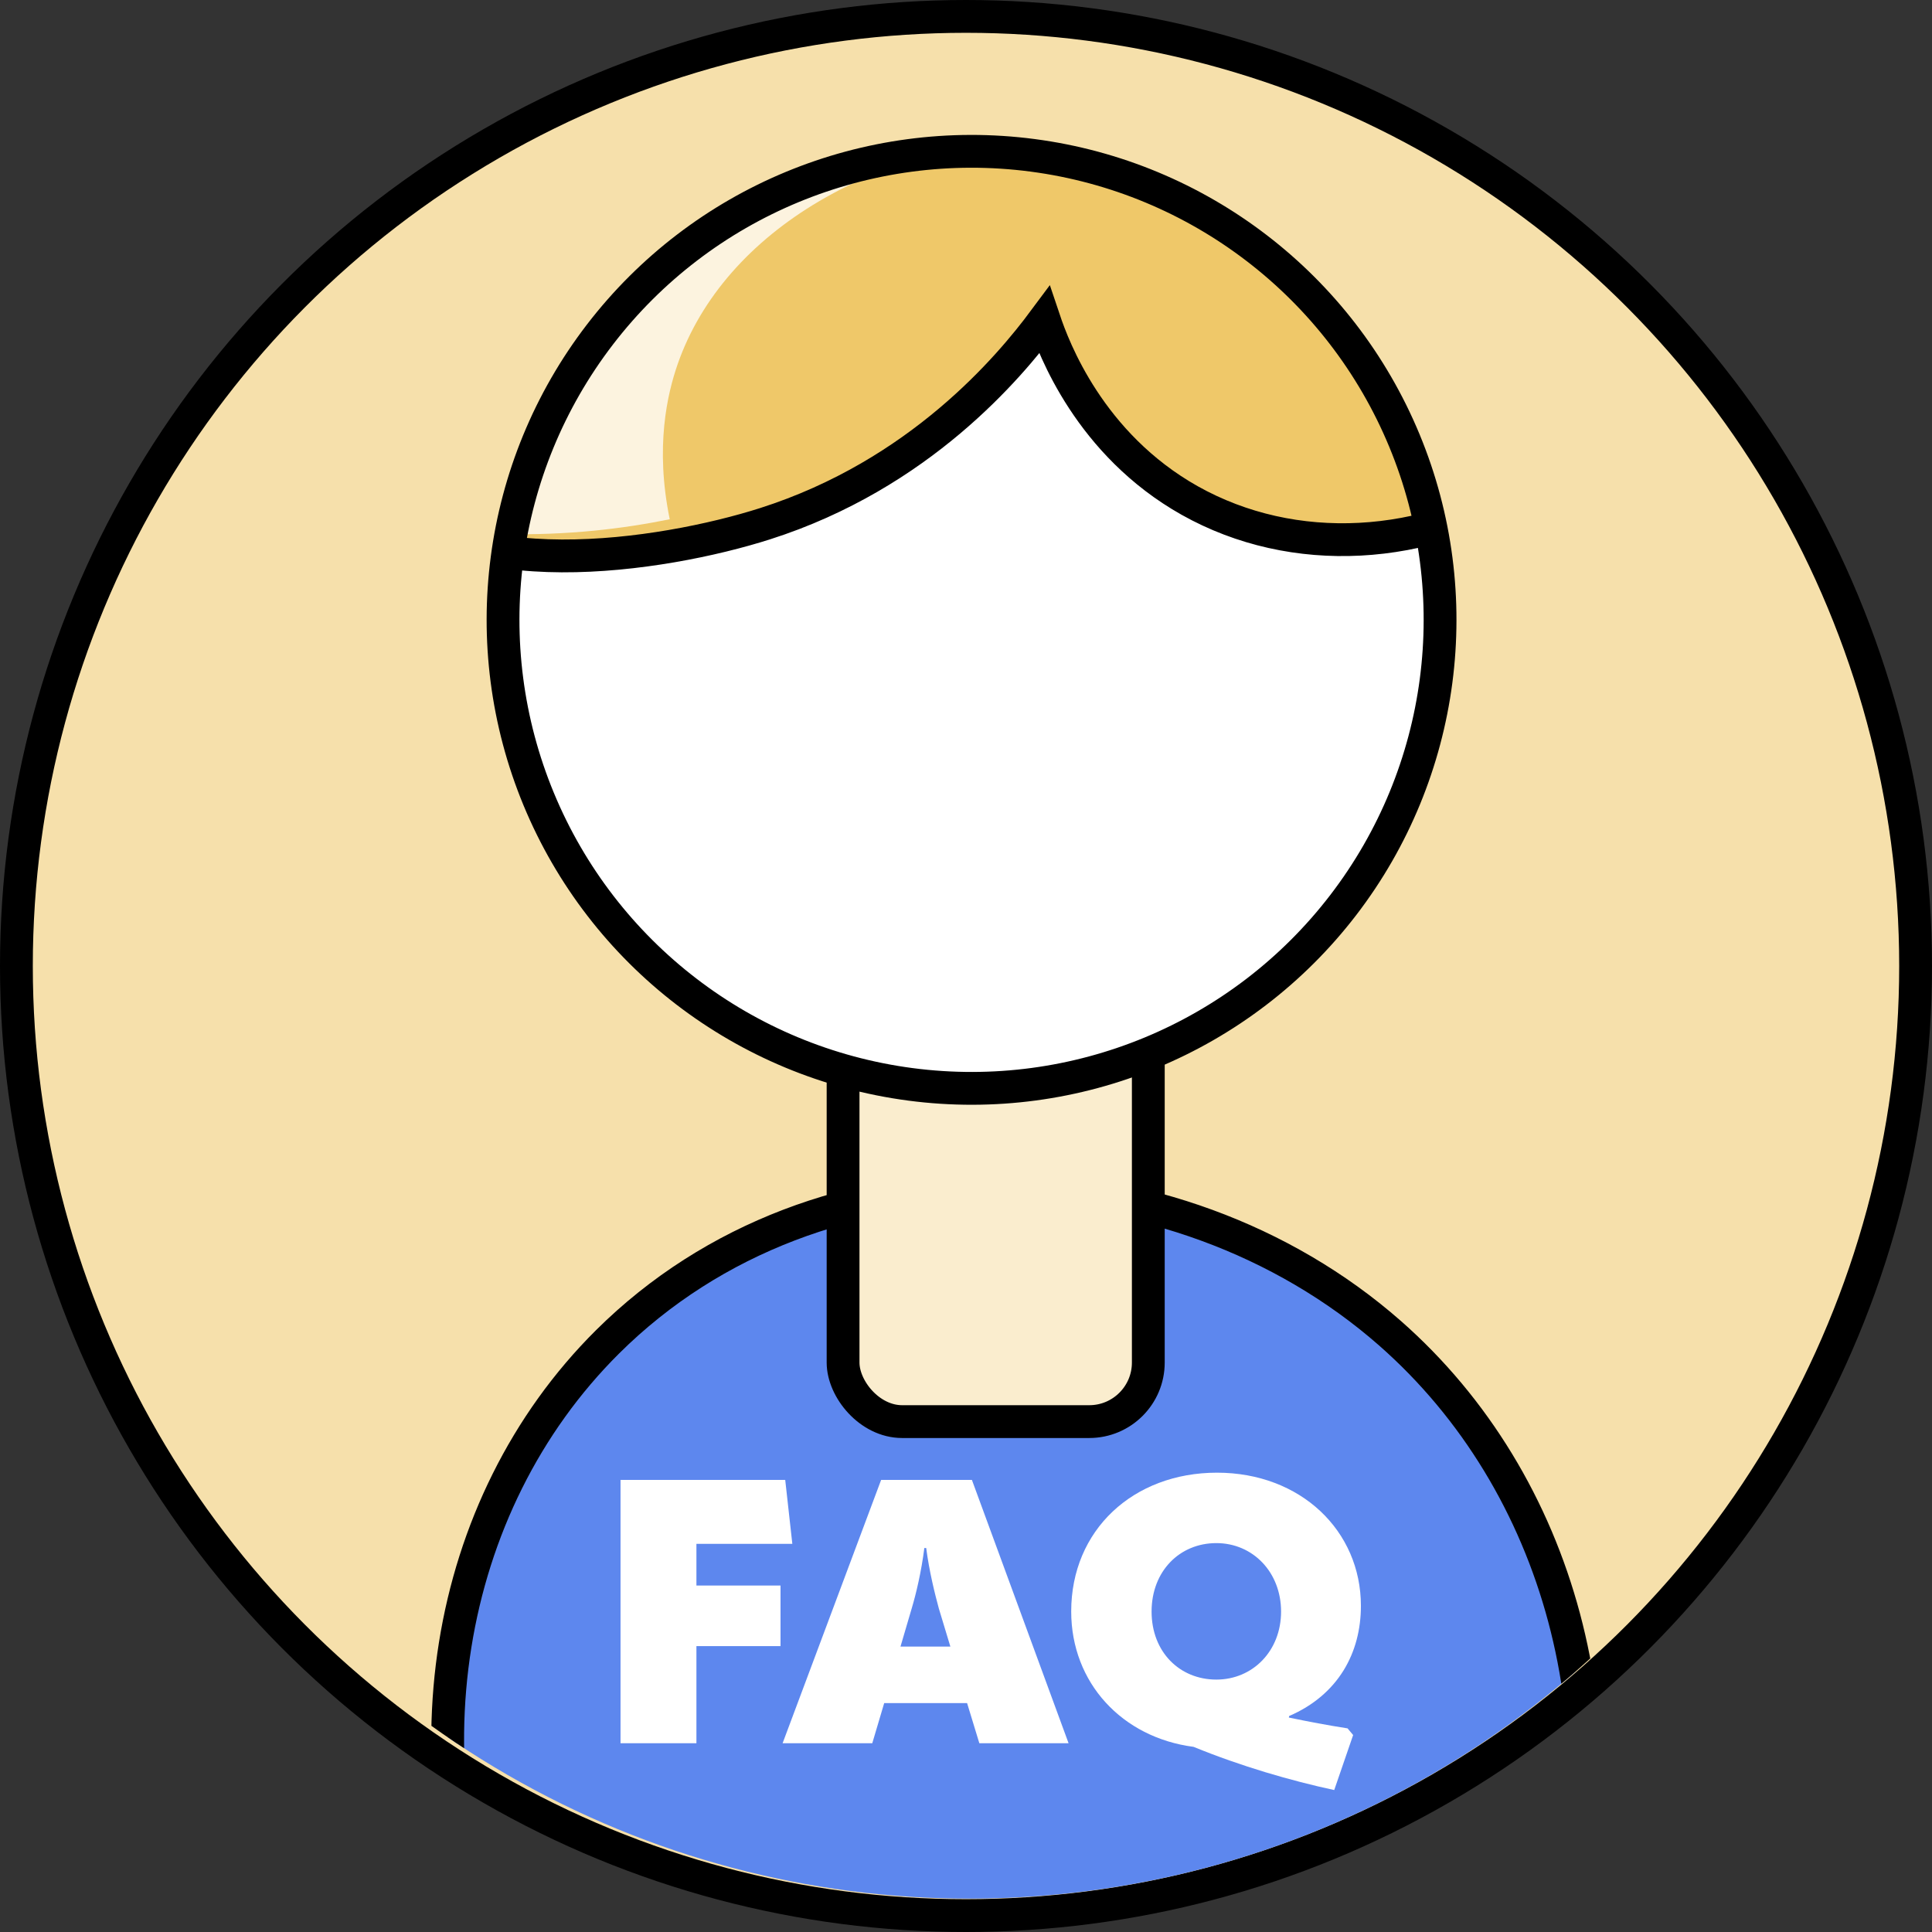 <?xml version="1.0" encoding="UTF-8"?><svg id="Layer_1" xmlns="http://www.w3.org/2000/svg" xmlns:xlink="http://www.w3.org/1999/xlink" viewBox="0 0 176.66 176.66"><rect x="0" y="0" width="176.66" height="176.66" fill="#333333" stroke="none"/><defs><style>.cls-1{fill:#efc869;}.cls-1,.cls-2,.cls-3,.cls-4,.cls-5{stroke:#000;stroke-miterlimit:10;stroke-width:3px;}.cls-2{fill:#5d87ee;}.cls-3{fill:#faedce;}.cls-6,.cls-7,.cls-8{stroke-width:0px;}.cls-6,.cls-5{fill:none;}.cls-4{fill:#f6e0ab;}.cls-9{clip-path:url(#clippath-1);}.cls-10{clip-path:url(#clippath);}.cls-7{fill:#fcf3df;}.cls-8{fill:#fff;}</style><clipPath id="clippath"><circle class="cls-6" cx="88.62" cy="89.2" r="84.41"/></clipPath><clipPath id="clippath-1"><circle class="cls-6" cx="88.84" cy="56.68" r="42.84" transform="translate(-14.93 38.31) rotate(-22.5)"/></clipPath></defs><circle class="cls-4" cx="88.33" cy="88.33" r="86.83"/><g class="cls-10"><path class="cls-2" d="M46.04,182.65c-9.44-20.96-5.52-45.01,9.51-59.95,19.38-19.26,51.88-18.06,71.54-.8,15.64,13.74,21.69,36.36,15.42,57.73-32.16,1-64.31,2.01-96.47,3.01Z"/><rect class="cls-3" x="77.09" y="89.97" width="27.91" height="40.02" rx="5.4" ry="5.4"/><circle class="cls-8" cx="88.84" cy="56.68" r="42.84" transform="translate(-14.93 38.31) rotate(-22.5)"/><g class="cls-9"><path class="cls-1" d="M34.83,44.7c6.65,9.11,25.74,6.18,35.12,3.19,14.14-4.51,22.36-14.34,25.54-18.62.85,2.53,4.14,11.35,13.3,16.5,9.48,5.32,21.55,4.64,31.4-1.6-.97-4.27-7.35-30.4-32.46-43.63-6.09-3.21-30.35-14.66-51.62-2.13-18,10.61-29.09,35.59-21.29,46.3Z"/><path class="cls-7" d="M97.47,12.34c-17.13.44-31.24,8.75-35.5,20.94-.95,2.73-2.09,7.57-.73,14.2-4.11.84-9.3,1.5-15.3,1.35-4.08-.11-7.72-.57-10.83-1.16-.55-3.51-2.5-18.48,6.93-29.94C53.38,3.89,76.92.47,97.47,12.34Z"/></g><circle class="cls-5" cx="88.84" cy="56.68" r="42.84" transform="translate(-14.93 38.31) rotate(-22.5)"/></g><path class="cls-8" d="M56.73,135.32h15.07l.65,5.85h-8.77v3.81h7.69v5.54h-7.69v8.88h-6.94v-24.08Z"/><path class="cls-8" d="M89.55,159.4l-1.12-3.67h-7.58l-1.09,3.67h-8.2l9.01-24.08h8.3l8.84,24.08h-8.16ZM82.34,150.56h4.56l-1.05-3.47c-.37-1.36-.88-3.4-1.16-5.54h-.17c-.27,2.14-.75,4.18-1.16,5.54l-1.02,3.47Z"/><path class="cls-8" d="M117.85,157.05c1.77.37,3.57.71,5.37.99l.51.61-1.73,5.03c-3.95-.85-8.54-2.18-12.86-3.95-6.53-.85-11.19-5.85-11.19-12.38,0-7.45,5.68-12.69,13.33-12.69s13.16,5.31,13.16,12.18c0,4.29-2.07,8.13-6.56,10.07l-.03.14ZM111.22,153.58c3.33,0,5.92-2.62,5.92-6.22s-2.58-6.26-5.92-6.26-5.92,2.55-5.92,6.26,2.58,6.22,5.92,6.22Z"/></svg>